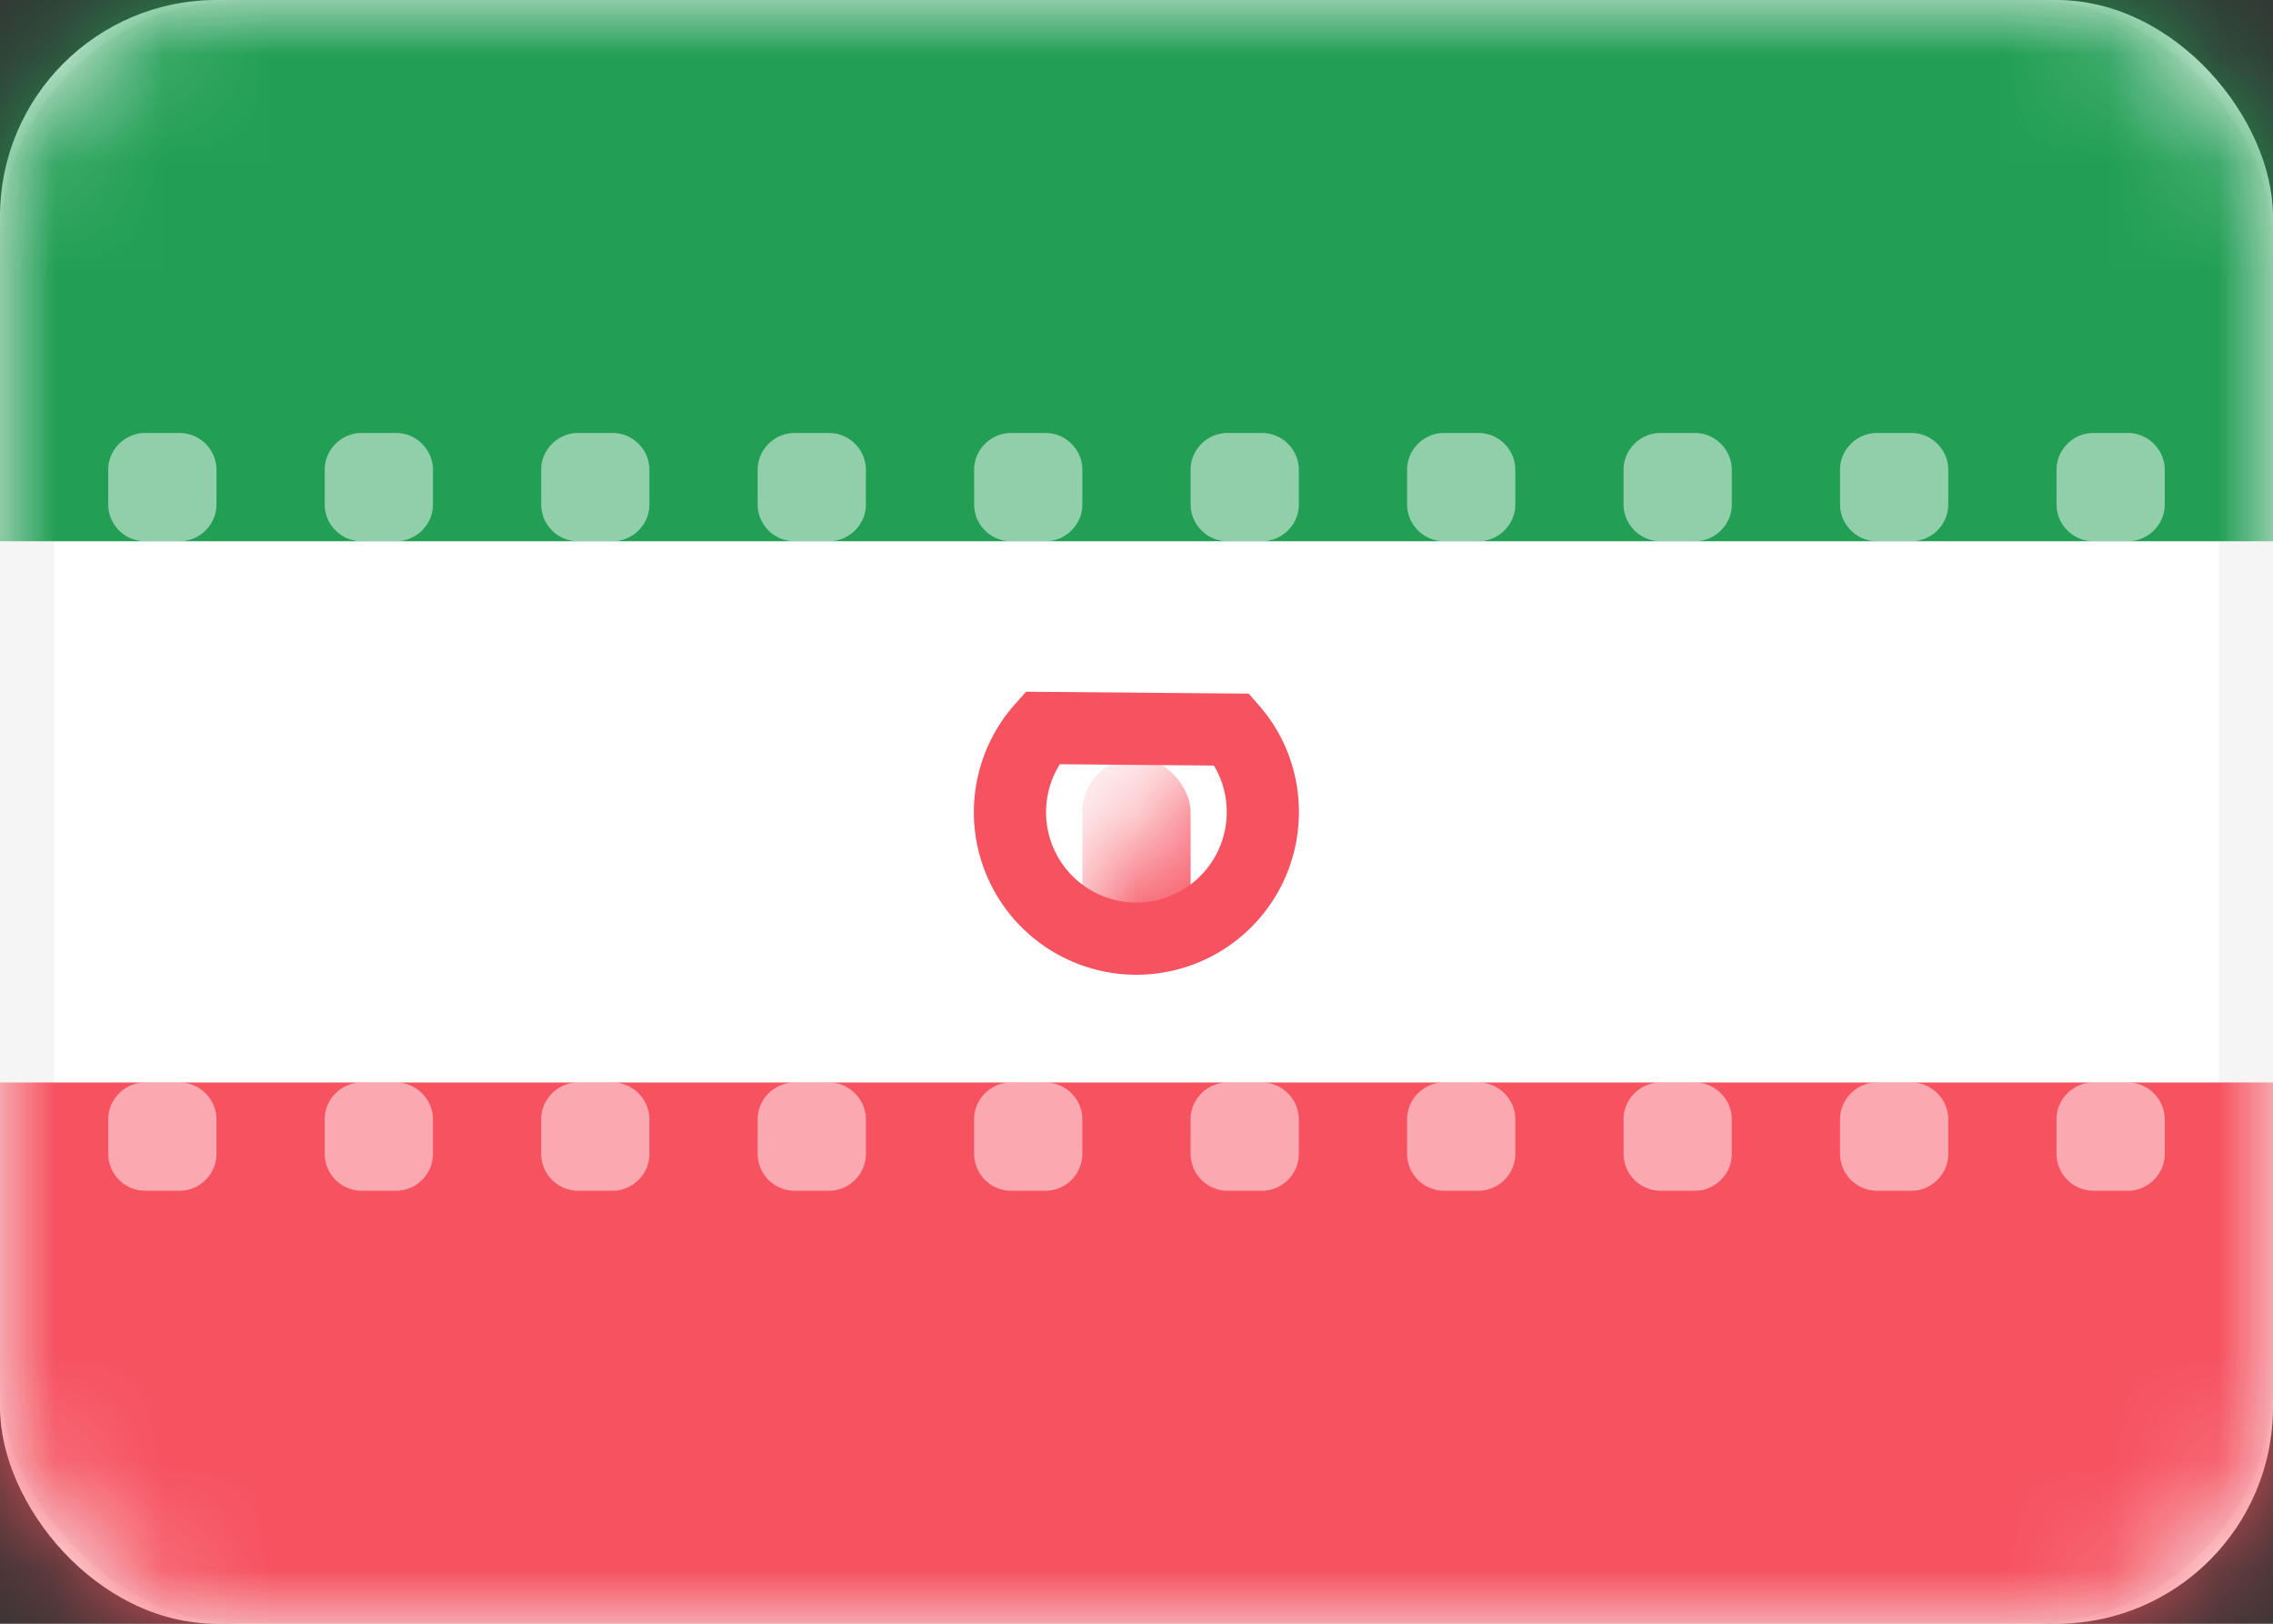 <svg height="15" viewBox="0 0 21 15" width="21" xmlns="http://www.w3.org/2000/svg" xmlns:xlink="http://www.w3.org/1999/xlink"><rect x="0" y="0" width="21" height="15" fill="#333333" stroke="none"/><defs><rect id="a" height="15" rx="2" width="21"/><mask id="b" fill="#fff"><use fill-rule="evenodd" xlink:href="#a"/></mask></defs><g fill="none" fill-rule="evenodd"><use fill="#fff" xlink:href="#a"/><rect height="14.5" rx="2" stroke="#f5f5f5" stroke-width=".5" width="20.5" x=".25" y=".25"/><path d="M0 0h21v5H0z" fill="#229f55" mask="url(#b)"/><path d="M0 10h21v5H0z" fill="#f65260" mask="url(#b)"/><path d="M1 4.34c0-.188.156-.34.34-.34h.32c.188 0 .34.156.34.34v.32c0 .188-.156.34-.34.34h-.32A.341.341 0 0 1 1 4.66zm2 0c0-.188.156-.34.34-.34h.32c.188 0 .34.156.34.34v.32c0 .188-.156.34-.34.34h-.32A.341.341 0 0 1 3 4.66zm2 0c0-.188.156-.34.34-.34h.32c.188 0 .34.156.34.34v.32c0 .188-.156.34-.34.34h-.32A.341.341 0 0 1 5 4.66zm2 0c0-.188.156-.34.34-.34h.32c.188 0 .34.156.34.34v.32c0 .188-.156.34-.34.34h-.32A.341.341 0 0 1 7 4.66zm2 0c0-.188.156-.34.34-.34h.32c.188 0 .34.156.34.34v.32c0 .188-.156.34-.34.34h-.32A.341.341 0 0 1 9 4.66zm2 0c0-.188.156-.34.34-.34h.32c.188 0 .34.156.34.34v.32c0 .188-.156.34-.34.34h-.32a.342.342 0 0 1-.34-.34zm2 0c0-.188.156-.34.34-.34h.32c.188 0 .34.156.34.34v.32c0 .188-.156.34-.34.34h-.32a.342.342 0 0 1-.34-.34zm2 0c0-.188.156-.34.34-.34h.32c.188 0 .34.156.34.34v.32c0 .188-.156.34-.34.34h-.32a.342.342 0 0 1-.34-.34zm2 0c0-.188.156-.34.34-.34h.32c.188 0 .34.156.34.34v.32c0 .188-.156.34-.34.34h-.32a.342.342 0 0 1-.34-.34zm2 0c0-.188.156-.34.34-.34h.32c.188 0 .34.156.34.34v.32c0 .188-.156.34-.34.34h-.32a.342.342 0 0 1-.34-.34zm-18 6c0-.188.156-.34.34-.34h.32c.188 0 .34.156.34.34v.32c0 .188-.156.34-.34.34h-.32a.342.342 0 0 1-.34-.34zm2 0c0-.188.156-.34.34-.34h.32c.188 0 .34.156.34.34v.32c0 .188-.156.34-.34.34h-.32a.342.342 0 0 1-.34-.34zm2 0c0-.188.156-.34.34-.34h.32c.188 0 .34.156.34.34v.32c0 .188-.156.34-.34.34h-.32a.342.342 0 0 1-.34-.34zm2 0c0-.188.156-.34.34-.34h.32c.188 0 .34.156.34.34v.32c0 .188-.156.34-.34.34h-.32a.342.342 0 0 1-.34-.34zm2 0c0-.188.156-.34.34-.34h.32c.188 0 .34.156.34.34v.32c0 .188-.156.34-.34.34h-.32a.342.342 0 0 1-.34-.34zm2 0c0-.188.156-.34.34-.34h.32c.188 0 .34.156.34.34v.32c0 .188-.156.34-.34.34h-.32a.342.342 0 0 1-.34-.34zm2 0c0-.188.156-.34.34-.34h.32c.188 0 .34.156.34.34v.32c0 .188-.156.34-.34.34h-.32a.342.342 0 0 1-.34-.34zm2 0c0-.188.156-.34.34-.34h.32c.188 0 .34.156.34.34v.32c0 .188-.156.34-.34.34h-.32a.342.342 0 0 1-.34-.34zm2 0c0-.188.156-.34.34-.34h.32c.188 0 .34.156.34.34v.32c0 .188-.156.34-.34.34h-.32a.342.342 0 0 1-.34-.34zm2 0c0-.188.156-.34.34-.34h.32c.188 0 .34.156.34.34v.32c0 .188-.156.34-.34.34h-.32a.342.342 0 0 1-.34-.34z" fill="#fff" fill-opacity=".5" mask="url(#b)"/><path d="M9.628 6.725a1.168 1.168 0 1 0 2.039.775c0-.284-.102-.552-.283-.76z" mask="url(#b)" stroke="#f65260" stroke-width=".667"/><rect fill="#f65260" height="2" mask="url(#b)" rx=".5" width="1" x="10" y="7"/></g></svg>